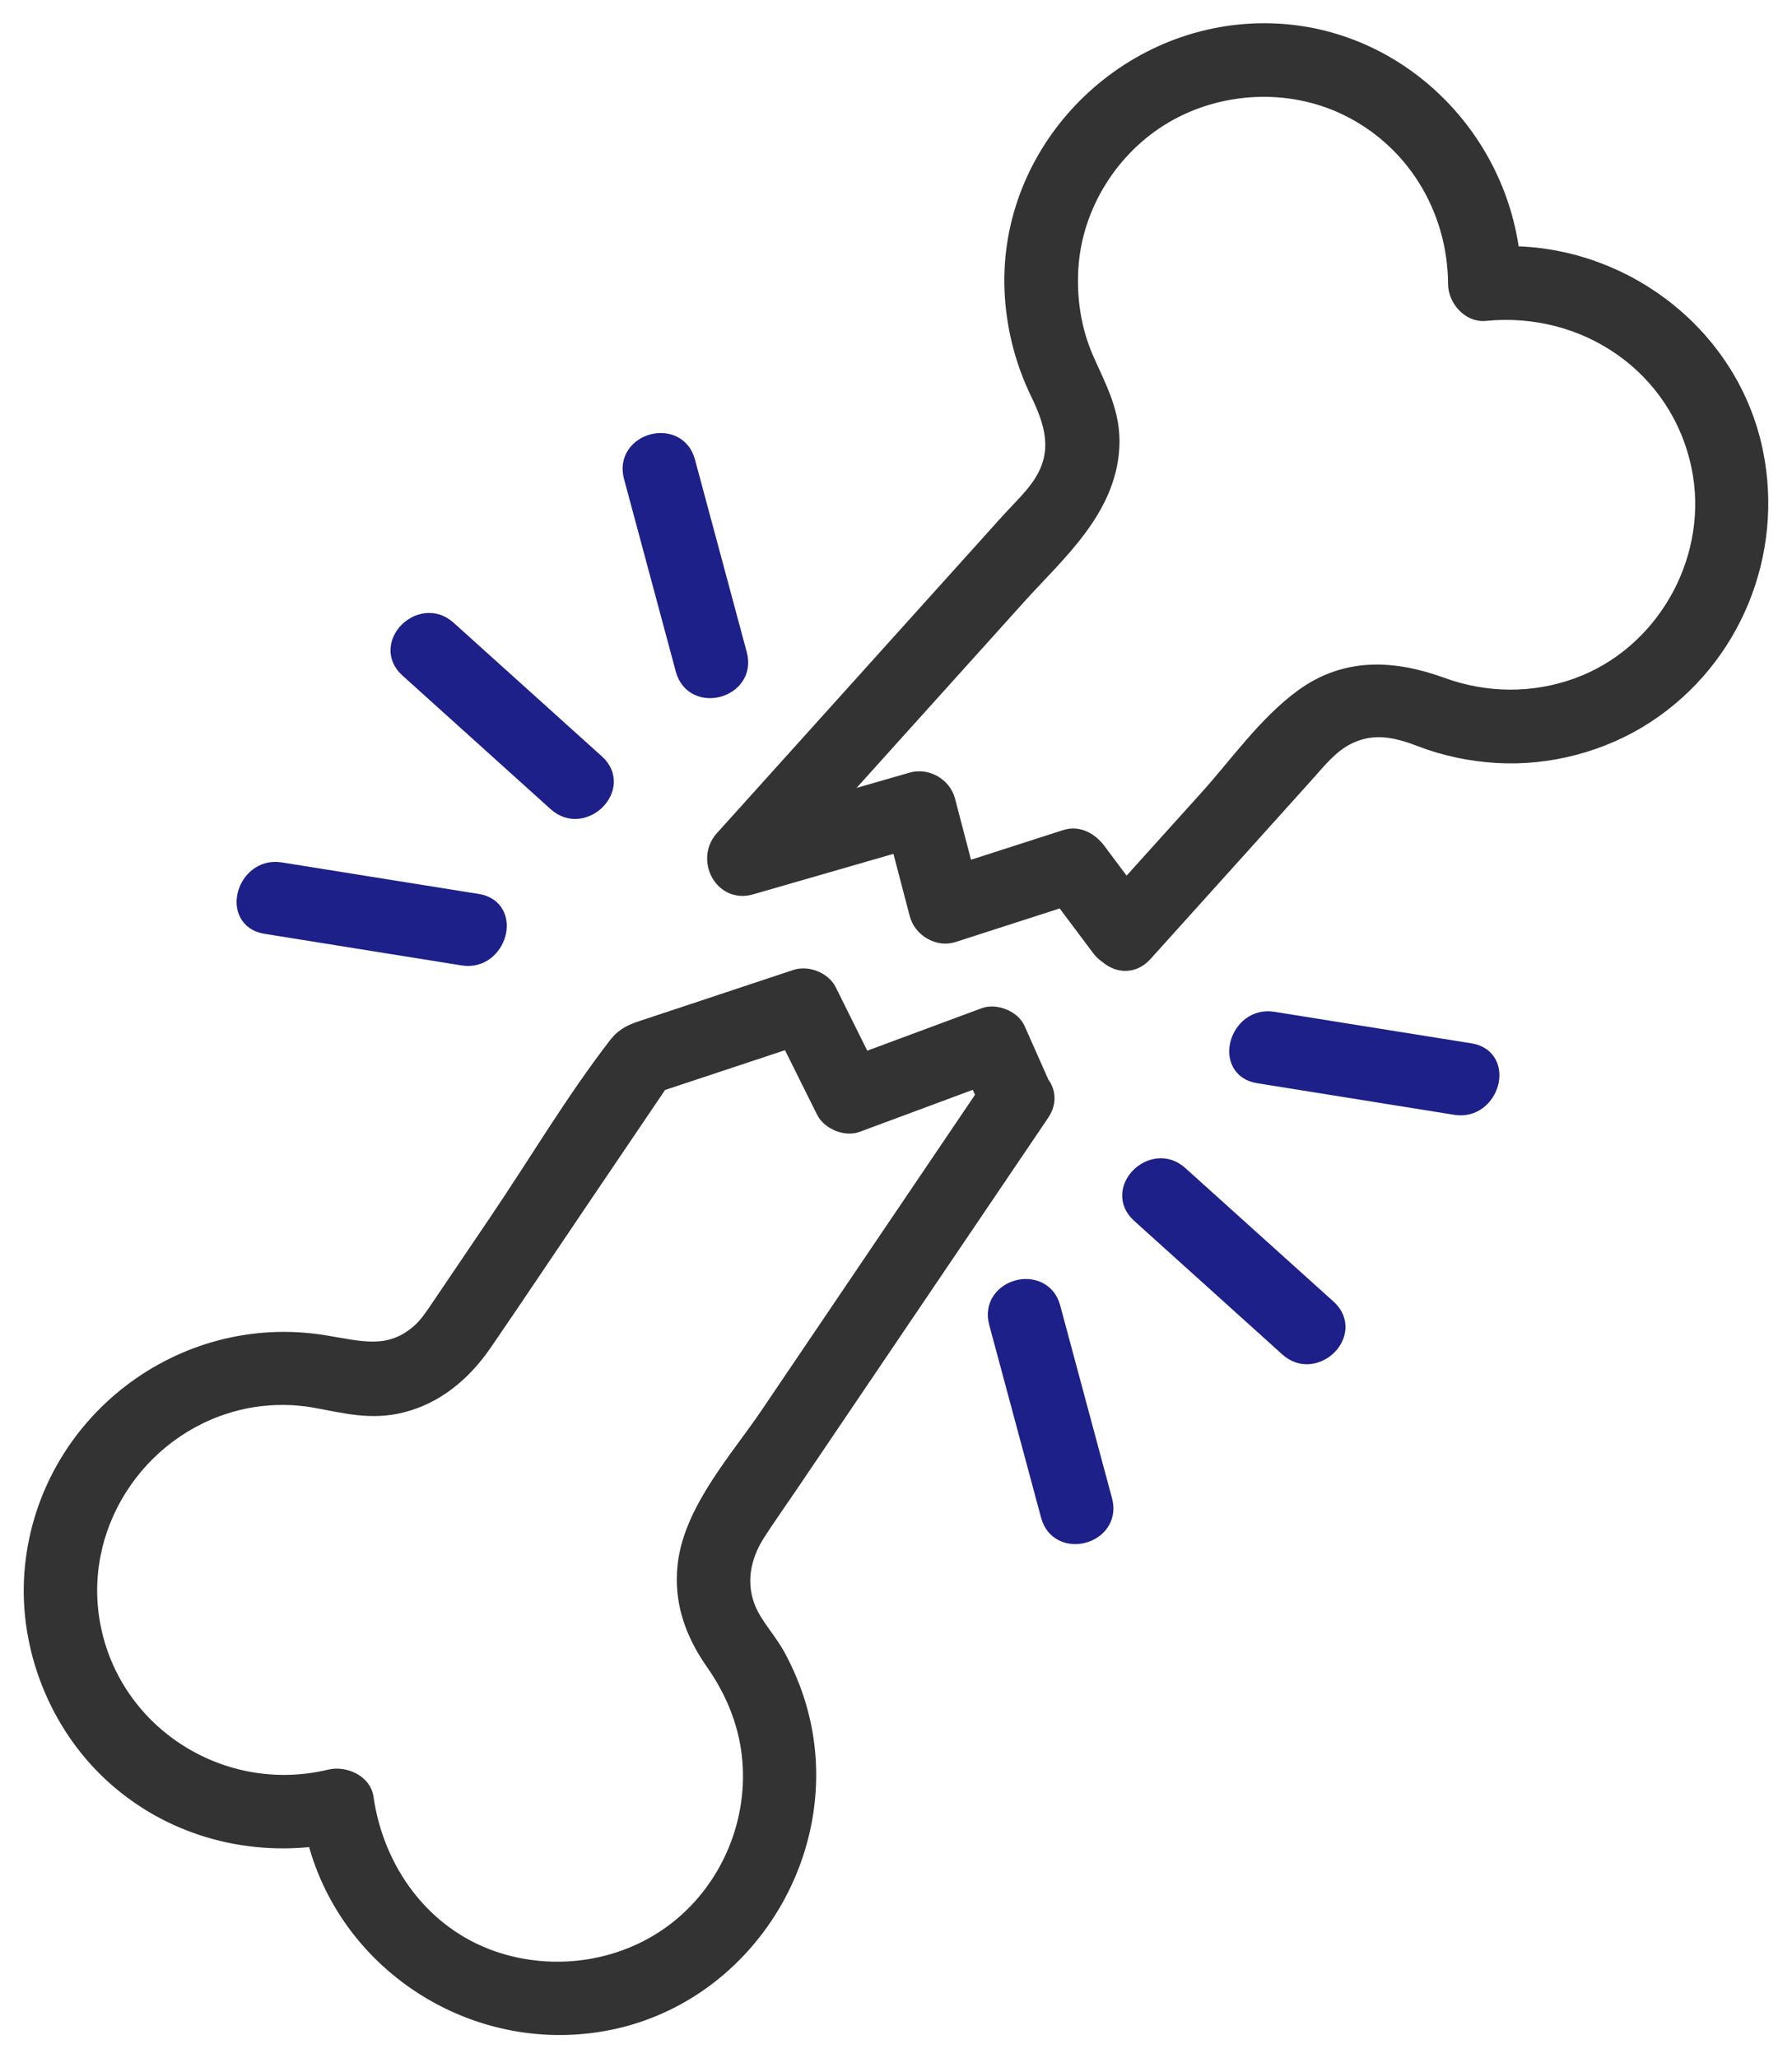 <svg width="54" height="62" viewBox="0 0 54 62" fill="none" xmlns="http://www.w3.org/2000/svg">
<path d="M23.956 29.359C24.157 29.293 24.385 29.316 24.579 29.395C24.774 29.473 24.955 29.614 25.051 29.807C25.388 30.484 25.723 31.16 26.06 31.837C27.251 31.395 28.442 30.953 29.633 30.511C29.831 30.437 30.066 30.464 30.262 30.543C30.458 30.622 30.648 30.765 30.736 30.962C30.977 31.505 31.218 32.049 31.459 32.592C31.516 32.668 31.562 32.753 31.591 32.845C31.664 33.075 31.632 33.335 31.462 33.586C30.379 35.186 29.296 36.786 28.213 38.386L23.856 44.823C23.53 45.304 23.198 45.768 22.89 46.25C22.454 46.931 22.312 47.724 22.635 48.467C22.737 48.702 22.885 48.92 23.046 49.147C23.205 49.369 23.378 49.603 23.514 49.855C23.776 50.338 23.993 50.859 24.148 51.388C25.375 55.581 22.678 60.12 18.387 60.996C14.408 61.808 10.449 59.335 9.426 55.477C7.143 55.734 4.832 55.01 3.153 53.367C1.532 51.782 0.671 49.441 0.902 47.181C1.349 42.801 5.431 39.663 9.781 40.369C10.876 40.547 11.695 40.804 12.551 40.074C12.785 39.875 12.947 39.631 13.132 39.358L14.905 36.738C16.088 34.991 17.204 33.104 18.506 31.419L18.613 31.296C18.865 31.036 19.151 30.953 19.458 30.852C20.018 30.666 20.578 30.48 21.137 30.295C22.077 29.983 23.017 29.671 23.956 29.359ZM19.945 32.707C19.109 33.942 18.273 35.176 17.438 36.411C16.516 37.772 15.602 39.143 14.67 40.5C14.049 41.404 13.212 42.135 12.102 42.406C11.16 42.637 10.355 42.413 9.489 42.257C8.787 42.131 8.044 42.143 7.347 42.292C4.406 42.922 2.378 45.782 2.845 48.77C3.365 52.099 6.664 54.239 9.927 53.451C10.155 53.396 10.424 53.433 10.646 53.545C10.869 53.657 11.065 53.857 11.106 54.141C11.414 56.294 12.78 58.194 14.864 58.918C16.713 59.56 18.829 59.239 20.368 58.019C21.913 56.794 22.73 54.807 22.501 52.85C22.387 51.867 21.999 50.944 21.43 50.133C20.8 49.235 20.438 48.246 20.572 47.115C20.672 46.265 21.082 45.453 21.568 44.697C21.811 44.319 22.076 43.95 22.334 43.597C22.593 43.242 22.845 42.903 23.066 42.577C25.228 39.383 27.389 36.188 29.551 32.994C29.498 32.876 29.445 32.757 29.393 32.639C28.213 33.077 27.034 33.515 25.854 33.953C25.651 34.029 25.418 33.999 25.224 33.919C25.029 33.838 24.848 33.695 24.754 33.507C24.413 32.821 24.072 32.137 23.731 31.451C22.469 31.87 21.207 32.288 19.945 32.707Z" fill="#333333" stroke="#333333" stroke-width="0.3"/>
<path d="M37.726 0.859C41.748 0.66 45.115 3.716 45.632 7.567C49.096 7.641 52.251 10.103 52.973 13.58C53.615 16.678 52.315 19.885 49.659 21.623C48.329 22.493 46.688 22.927 45.102 22.833C44.3 22.785 43.515 22.621 42.765 22.332C42.027 22.048 41.37 21.92 40.667 22.261C40.147 22.513 39.79 22.98 39.374 23.441C39.064 23.786 38.754 24.13 38.443 24.475C38.133 24.819 37.824 25.163 37.514 25.507C36.528 26.601 35.542 27.694 34.557 28.788C34.354 29.013 34.108 29.108 33.866 29.095C33.655 29.083 33.46 28.988 33.304 28.852C33.214 28.791 33.13 28.713 33.056 28.614C32.7 28.139 32.344 27.665 31.988 27.189C30.908 27.538 29.828 27.886 28.747 28.234C28.245 28.396 27.689 28.051 27.561 27.565C27.432 27.07 27.302 26.575 27.172 26.08C27.124 25.898 27.076 25.716 27.028 25.534C25.569 25.955 24.11 26.376 22.65 26.797C22.169 26.936 21.775 26.701 21.585 26.354C21.398 26.011 21.402 25.544 21.711 25.201C22.966 23.808 24.221 22.415 25.476 21.023C27.083 19.238 28.69 17.454 30.298 15.67C30.664 15.264 31.063 14.901 31.332 14.466V14.465C31.869 13.597 31.651 12.789 31.212 11.885C30.763 10.96 30.5 9.971 30.431 8.945C30.146 4.715 33.545 1.066 37.726 0.859ZM40.511 3.307C38.813 2.497 36.747 2.611 35.131 3.564C33.546 4.5 32.466 6.218 32.347 8.058C32.287 8.98 32.427 9.915 32.796 10.762C33.175 11.632 33.64 12.421 33.58 13.481C33.525 14.456 33.103 15.273 32.556 16.003C32.013 16.727 31.327 17.388 30.752 18.026C28.951 20.025 27.15 22.025 25.349 24.023C26.049 23.822 26.75 23.62 27.45 23.418C27.948 23.275 28.5 23.589 28.632 24.089C28.762 24.584 28.892 25.079 29.021 25.574C29.067 25.746 29.111 25.917 29.156 26.089C30.131 25.775 31.102 25.463 32.081 25.148C32.535 25.001 32.932 25.267 33.16 25.572C33.42 25.919 33.679 26.266 33.938 26.612C34.734 25.73 35.53 24.848 36.325 23.965C36.774 23.467 37.2 22.926 37.674 22.382C38.14 21.847 38.638 21.329 39.196 20.922C40.553 19.933 42.024 20.033 43.483 20.562C44.787 21.036 46.198 21.048 47.502 20.575L47.743 20.481C50.205 19.452 51.665 16.697 51.12 14.07C50.503 11.096 47.751 9.219 44.76 9.517C44.483 9.544 44.238 9.415 44.067 9.233C43.898 9.052 43.787 8.804 43.786 8.56C43.776 6.322 42.542 4.275 40.511 3.307Z" fill="#333333" stroke="#333333" stroke-width="0.3"/>
<path d="M12.211 18.923C12.539 18.596 13.109 18.455 13.568 18.869C15.059 20.212 16.55 21.555 18.04 22.898C18.265 23.1 18.359 23.346 18.346 23.588C18.332 23.825 18.218 24.045 18.053 24.209C17.726 24.536 17.154 24.677 16.695 24.264C15.205 22.921 13.715 21.577 12.224 20.234C11.999 20.031 11.905 19.786 11.919 19.544C11.932 19.307 12.046 19.087 12.211 18.923Z" fill="#1D2088" stroke="#1D2088" stroke-width="0.3"/>
<path d="M7.318 26.891C7.441 26.447 7.866 26.029 8.468 26.126C10.449 26.443 12.43 26.76 14.41 27.077C14.709 27.125 14.916 27.279 15.028 27.491C15.136 27.698 15.145 27.945 15.082 28.168C14.959 28.612 14.535 29.029 13.933 28.933C11.949 28.615 9.974 28.298 7.99 27.98C7.692 27.933 7.484 27.779 7.372 27.566C7.264 27.359 7.256 27.114 7.318 26.891Z" fill="#1D2088" stroke="#1D2088" stroke-width="0.3"/>
<path d="M19.629 13.232C19.854 13.171 20.103 13.18 20.32 13.283C20.54 13.388 20.718 13.585 20.796 13.877C21.317 15.814 21.839 17.752 22.36 19.689C22.438 19.982 22.385 20.242 22.247 20.445C22.112 20.645 21.902 20.78 21.677 20.842C21.453 20.903 21.203 20.894 20.987 20.791C20.766 20.686 20.59 20.488 20.511 20.196C19.99 18.259 19.469 16.322 18.948 14.385C18.869 14.092 18.923 13.832 19.06 13.629C19.195 13.429 19.405 13.294 19.629 13.232Z" fill="#1D2088" stroke="#1D2088" stroke-width="0.3"/>
<path d="M34.259 35.349C34.587 35.022 35.158 34.881 35.617 35.295C37.107 36.638 38.598 37.98 40.089 39.323C40.314 39.526 40.407 39.772 40.394 40.014C40.381 40.251 40.267 40.471 40.102 40.635C39.774 40.962 39.203 41.103 38.744 40.69C37.253 39.347 35.763 38.003 34.273 36.66C34.048 36.457 33.954 36.212 33.967 35.97C33.98 35.733 34.095 35.513 34.259 35.349Z" fill="#1D2088" stroke="#1D2088" stroke-width="0.3"/>
<path d="M30.635 38.715C30.859 38.653 31.108 38.663 31.325 38.766C31.546 38.87 31.723 39.067 31.802 39.359C32.323 41.297 32.844 43.234 33.365 45.171L33.389 45.279C33.429 45.528 33.373 45.75 33.253 45.928C33.118 46.127 32.907 46.263 32.683 46.324C32.458 46.386 32.209 46.376 31.992 46.273C31.771 46.169 31.595 45.971 31.517 45.679C30.995 43.742 30.474 41.804 29.953 39.867C29.874 39.574 29.928 39.314 30.065 39.111C30.201 38.912 30.41 38.776 30.635 38.715Z" fill="#1D2088" stroke="#1D2088" stroke-width="0.3"/>
<path d="M37.23 31.391C37.353 30.947 37.778 30.529 38.38 30.626C40.361 30.943 42.342 31.26 44.322 31.577C44.621 31.625 44.828 31.779 44.94 31.991C45.048 32.199 45.057 32.445 44.994 32.668C44.871 33.112 44.447 33.529 43.845 33.433C41.861 33.115 39.886 32.798 37.903 32.48C37.604 32.433 37.396 32.279 37.284 32.066C37.176 31.859 37.168 31.614 37.23 31.391Z" fill="#1D2088" stroke="#1D2088" stroke-width="0.3"/>
</svg>
